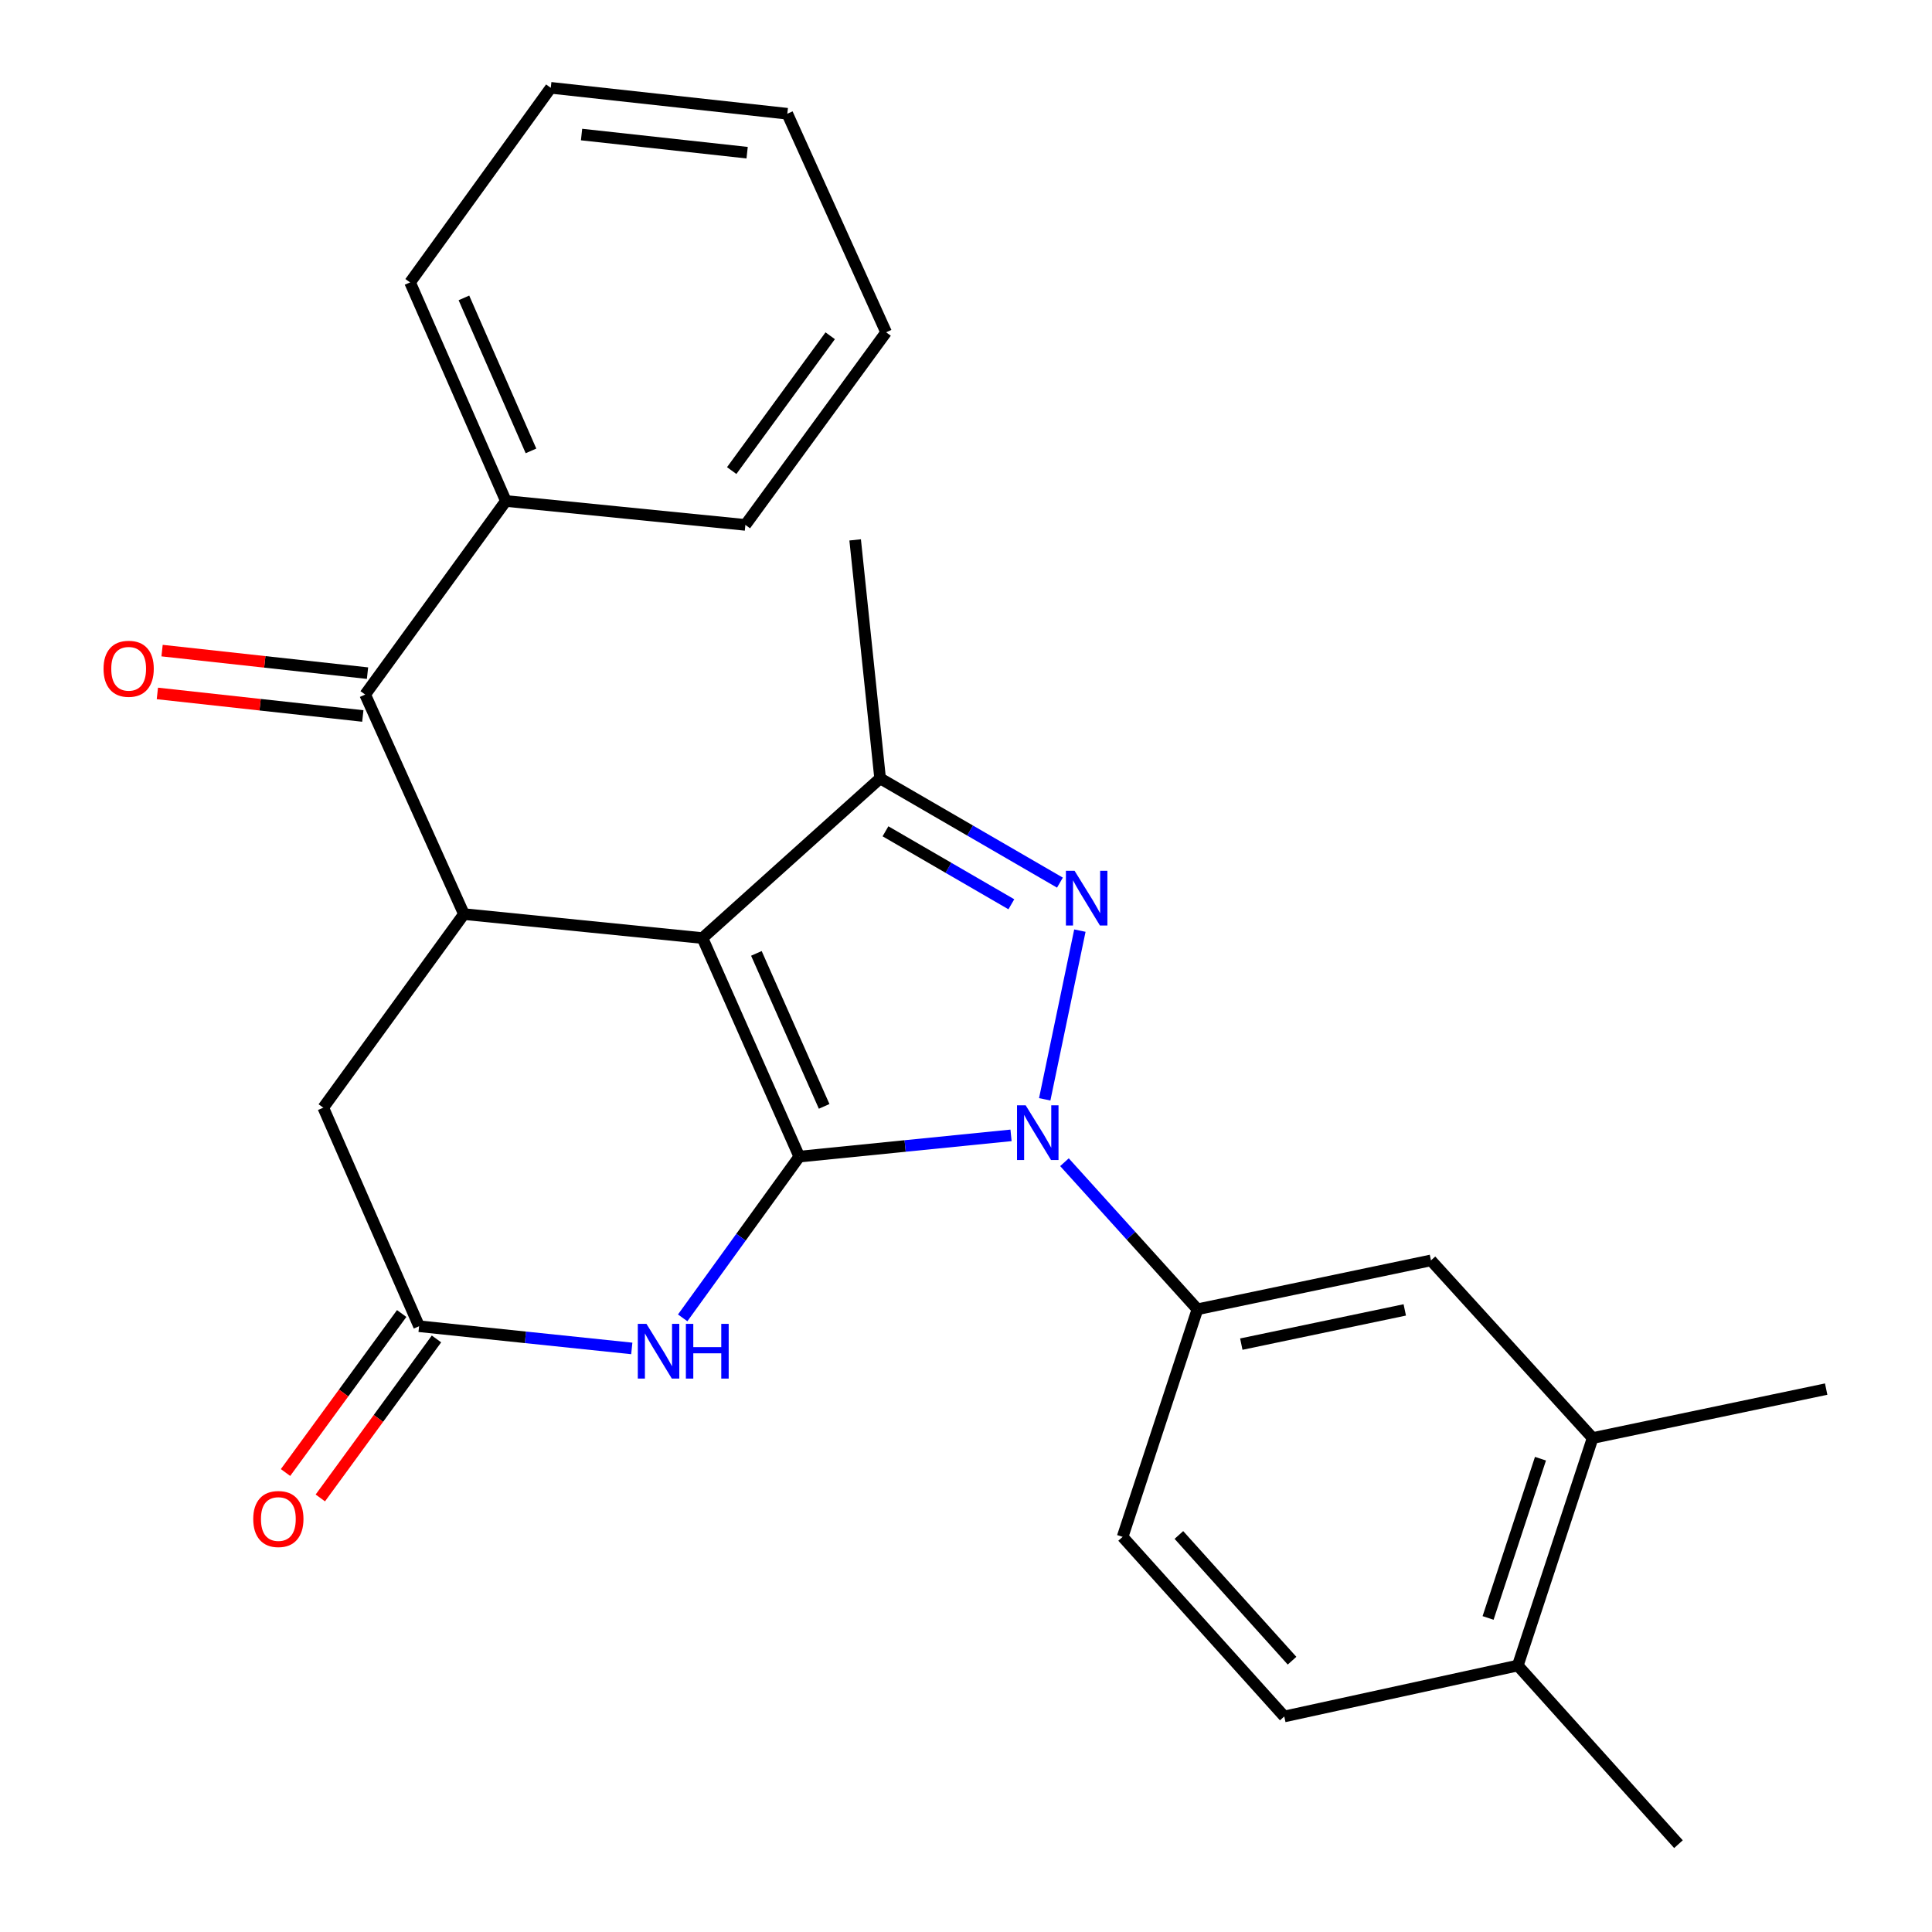 <?xml version='1.0' encoding='iso-8859-1'?>
<svg version='1.1' baseProfile='full'
              xmlns='http://www.w3.org/2000/svg'
                      xmlns:rdkit='http://www.rdkit.org/xml'
                      xmlns:xlink='http://www.w3.org/1999/xlink'
                  xml:space='preserve'
width='1000px' height='1000px' viewBox='0 0 1000 1000'>
<!-- END OF HEADER -->
<rect style='opacity:1.0;fill:#FFFFFF;stroke:none' width='1000' height='1000' x='0' y='0'> </rect>
<path class='bond-0' d='M 413.704,598.661 L 363.593,485.539' style='fill:none;fill-rule:evenodd;stroke:#000000;stroke-width:6px;stroke-linecap:butt;stroke-linejoin:miter;stroke-opacity:1' />
<path class='bond-0' d='M 426.581,572.659 L 391.503,493.473' style='fill:none;fill-rule:evenodd;stroke:#000000;stroke-width:6px;stroke-linecap:butt;stroke-linejoin:miter;stroke-opacity:1' />
<path class='bond-1' d='M 413.704,598.661 L 468.505,593.16' style='fill:none;fill-rule:evenodd;stroke:#000000;stroke-width:6px;stroke-linecap:butt;stroke-linejoin:miter;stroke-opacity:1' />
<path class='bond-1' d='M 468.505,593.16 L 523.306,587.659' style='fill:none;fill-rule:evenodd;stroke:#0000FF;stroke-width:6px;stroke-linecap:butt;stroke-linejoin:miter;stroke-opacity:1' />
<path class='bond-4' d='M 413.704,598.661 L 383.528,640.393' style='fill:none;fill-rule:evenodd;stroke:#000000;stroke-width:6px;stroke-linecap:butt;stroke-linejoin:miter;stroke-opacity:1' />
<path class='bond-4' d='M 383.528,640.393 L 353.353,682.124' style='fill:none;fill-rule:evenodd;stroke:#0000FF;stroke-width:6px;stroke-linecap:butt;stroke-linejoin:miter;stroke-opacity:1' />
<path class='bond-3' d='M 363.593,485.539 L 455.55,402.888' style='fill:none;fill-rule:evenodd;stroke:#000000;stroke-width:6px;stroke-linecap:butt;stroke-linejoin:miter;stroke-opacity:1' />
<path class='bond-5' d='M 363.593,485.539 L 240.136,473.135' style='fill:none;fill-rule:evenodd;stroke:#000000;stroke-width:6px;stroke-linecap:butt;stroke-linejoin:miter;stroke-opacity:1' />
<path class='bond-2' d='M 540.746,569.009 L 558.946,481.689' style='fill:none;fill-rule:evenodd;stroke:#0000FF;stroke-width:6px;stroke-linecap:butt;stroke-linejoin:miter;stroke-opacity:1' />
<path class='bond-6' d='M 550.969,601.556 L 585.384,639.619' style='fill:none;fill-rule:evenodd;stroke:#0000FF;stroke-width:6px;stroke-linecap:butt;stroke-linejoin:miter;stroke-opacity:1' />
<path class='bond-6' d='M 585.384,639.619 L 619.799,677.682' style='fill:none;fill-rule:evenodd;stroke:#000000;stroke-width:6px;stroke-linecap:butt;stroke-linejoin:miter;stroke-opacity:1' />
<path class='bond-26' d='M 548.622,456.852 L 502.086,429.87' style='fill:none;fill-rule:evenodd;stroke:#0000FF;stroke-width:6px;stroke-linecap:butt;stroke-linejoin:miter;stroke-opacity:1' />
<path class='bond-26' d='M 502.086,429.87 L 455.55,402.888' style='fill:none;fill-rule:evenodd;stroke:#000000;stroke-width:6px;stroke-linecap:butt;stroke-linejoin:miter;stroke-opacity:1' />
<path class='bond-26' d='M 523.474,468.053 L 490.898,449.166' style='fill:none;fill-rule:evenodd;stroke:#0000FF;stroke-width:6px;stroke-linecap:butt;stroke-linejoin:miter;stroke-opacity:1' />
<path class='bond-26' d='M 490.898,449.166 L 458.323,430.278' style='fill:none;fill-rule:evenodd;stroke:#000000;stroke-width:6px;stroke-linecap:butt;stroke-linejoin:miter;stroke-opacity:1' />
<path class='bond-18' d='M 455.55,402.888 L 442.626,279.443' style='fill:none;fill-rule:evenodd;stroke:#000000;stroke-width:6px;stroke-linecap:butt;stroke-linejoin:miter;stroke-opacity:1' />
<path class='bond-8' d='M 327.011,697.946 L 271.963,692.2' style='fill:none;fill-rule:evenodd;stroke:#0000FF;stroke-width:6px;stroke-linecap:butt;stroke-linejoin:miter;stroke-opacity:1' />
<path class='bond-8' d='M 271.963,692.2 L 216.914,686.455' style='fill:none;fill-rule:evenodd;stroke:#000000;stroke-width:6px;stroke-linecap:butt;stroke-linejoin:miter;stroke-opacity:1' />
<path class='bond-7' d='M 240.136,473.135 L 189.009,359.505' style='fill:none;fill-rule:evenodd;stroke:#000000;stroke-width:6px;stroke-linecap:butt;stroke-linejoin:miter;stroke-opacity:1' />
<path class='bond-27' d='M 240.136,473.135 L 167.323,573.333' style='fill:none;fill-rule:evenodd;stroke:#000000;stroke-width:6px;stroke-linecap:butt;stroke-linejoin:miter;stroke-opacity:1' />
<path class='bond-10' d='M 619.799,677.682 L 740.666,652.378' style='fill:none;fill-rule:evenodd;stroke:#000000;stroke-width:6px;stroke-linecap:butt;stroke-linejoin:miter;stroke-opacity:1' />
<path class='bond-10' d='M 642.5,695.718 L 727.107,678.005' style='fill:none;fill-rule:evenodd;stroke:#000000;stroke-width:6px;stroke-linecap:butt;stroke-linejoin:miter;stroke-opacity:1' />
<path class='bond-14' d='M 619.799,677.682 L 581.064,795.476' style='fill:none;fill-rule:evenodd;stroke:#000000;stroke-width:6px;stroke-linecap:butt;stroke-linejoin:miter;stroke-opacity:1' />
<path class='bond-12' d='M 190.225,348.419 L 137.056,342.585' style='fill:none;fill-rule:evenodd;stroke:#000000;stroke-width:6px;stroke-linecap:butt;stroke-linejoin:miter;stroke-opacity:1' />
<path class='bond-12' d='M 137.056,342.585 L 83.888,336.751' style='fill:none;fill-rule:evenodd;stroke:#FF0000;stroke-width:6px;stroke-linecap:butt;stroke-linejoin:miter;stroke-opacity:1' />
<path class='bond-12' d='M 187.792,370.591 L 134.624,364.757' style='fill:none;fill-rule:evenodd;stroke:#000000;stroke-width:6px;stroke-linecap:butt;stroke-linejoin:miter;stroke-opacity:1' />
<path class='bond-12' d='M 134.624,364.757 L 81.455,358.923' style='fill:none;fill-rule:evenodd;stroke:#FF0000;stroke-width:6px;stroke-linecap:butt;stroke-linejoin:miter;stroke-opacity:1' />
<path class='bond-15' d='M 189.009,359.505 L 261.846,259.307' style='fill:none;fill-rule:evenodd;stroke:#000000;stroke-width:6px;stroke-linecap:butt;stroke-linejoin:miter;stroke-opacity:1' />
<path class='bond-9' d='M 216.914,686.455 L 167.323,573.333' style='fill:none;fill-rule:evenodd;stroke:#000000;stroke-width:6px;stroke-linecap:butt;stroke-linejoin:miter;stroke-opacity:1' />
<path class='bond-13' d='M 207.909,679.876 L 177.849,721.024' style='fill:none;fill-rule:evenodd;stroke:#000000;stroke-width:6px;stroke-linecap:butt;stroke-linejoin:miter;stroke-opacity:1' />
<path class='bond-13' d='M 177.849,721.024 L 147.788,762.172' style='fill:none;fill-rule:evenodd;stroke:#FF0000;stroke-width:6px;stroke-linecap:butt;stroke-linejoin:miter;stroke-opacity:1' />
<path class='bond-13' d='M 225.92,693.034 L 195.859,734.182' style='fill:none;fill-rule:evenodd;stroke:#000000;stroke-width:6px;stroke-linecap:butt;stroke-linejoin:miter;stroke-opacity:1' />
<path class='bond-13' d='M 195.859,734.182 L 165.799,775.329' style='fill:none;fill-rule:evenodd;stroke:#FF0000;stroke-width:6px;stroke-linecap:butt;stroke-linejoin:miter;stroke-opacity:1' />
<path class='bond-11' d='M 740.666,652.378 L 824.346,744.323' style='fill:none;fill-rule:evenodd;stroke:#000000;stroke-width:6px;stroke-linecap:butt;stroke-linejoin:miter;stroke-opacity:1' />
<path class='bond-19' d='M 824.346,744.323 L 945.225,718.995' style='fill:none;fill-rule:evenodd;stroke:#000000;stroke-width:6px;stroke-linecap:butt;stroke-linejoin:miter;stroke-opacity:1' />
<path class='bond-28' d='M 824.346,744.323 L 785.61,862.08' style='fill:none;fill-rule:evenodd;stroke:#000000;stroke-width:6px;stroke-linecap:butt;stroke-linejoin:miter;stroke-opacity:1' />
<path class='bond-28' d='M 797.348,755.017 L 770.233,837.447' style='fill:none;fill-rule:evenodd;stroke:#000000;stroke-width:6px;stroke-linecap:butt;stroke-linejoin:miter;stroke-opacity:1' />
<path class='bond-17' d='M 581.064,795.476 L 664.731,888.437' style='fill:none;fill-rule:evenodd;stroke:#000000;stroke-width:6px;stroke-linecap:butt;stroke-linejoin:miter;stroke-opacity:1' />
<path class='bond-17' d='M 610.192,794.498 L 668.76,859.571' style='fill:none;fill-rule:evenodd;stroke:#000000;stroke-width:6px;stroke-linecap:butt;stroke-linejoin:miter;stroke-opacity:1' />
<path class='bond-21' d='M 261.846,259.307 L 212.255,146.173' style='fill:none;fill-rule:evenodd;stroke:#000000;stroke-width:6px;stroke-linecap:butt;stroke-linejoin:miter;stroke-opacity:1' />
<path class='bond-21' d='M 274.836,233.383 L 240.122,154.188' style='fill:none;fill-rule:evenodd;stroke:#000000;stroke-width:6px;stroke-linecap:butt;stroke-linejoin:miter;stroke-opacity:1' />
<path class='bond-22' d='M 261.846,259.307 L 385.811,271.686' style='fill:none;fill-rule:evenodd;stroke:#000000;stroke-width:6px;stroke-linecap:butt;stroke-linejoin:miter;stroke-opacity:1' />
<path class='bond-16' d='M 785.61,862.08 L 664.731,888.437' style='fill:none;fill-rule:evenodd;stroke:#000000;stroke-width:6px;stroke-linecap:butt;stroke-linejoin:miter;stroke-opacity:1' />
<path class='bond-20' d='M 785.61,862.08 L 868.77,954.545' style='fill:none;fill-rule:evenodd;stroke:#000000;stroke-width:6px;stroke-linecap:butt;stroke-linejoin:miter;stroke-opacity:1' />
<path class='bond-23' d='M 212.255,146.173 L 285.08,45.455' style='fill:none;fill-rule:evenodd;stroke:#000000;stroke-width:6px;stroke-linecap:butt;stroke-linejoin:miter;stroke-opacity:1' />
<path class='bond-24' d='M 385.811,271.686 L 458.648,171.997' style='fill:none;fill-rule:evenodd;stroke:#000000;stroke-width:6px;stroke-linecap:butt;stroke-linejoin:miter;stroke-opacity:1' />
<path class='bond-24' d='M 378.726,243.574 L 429.713,173.791' style='fill:none;fill-rule:evenodd;stroke:#000000;stroke-width:6px;stroke-linecap:butt;stroke-linejoin:miter;stroke-opacity:1' />
<path class='bond-29' d='M 285.08,45.455 L 407.508,58.875' style='fill:none;fill-rule:evenodd;stroke:#000000;stroke-width:6px;stroke-linecap:butt;stroke-linejoin:miter;stroke-opacity:1' />
<path class='bond-29' d='M 301.014,69.639 L 386.713,79.034' style='fill:none;fill-rule:evenodd;stroke:#000000;stroke-width:6px;stroke-linecap:butt;stroke-linejoin:miter;stroke-opacity:1' />
<path class='bond-25' d='M 458.648,171.997 L 407.508,58.875' style='fill:none;fill-rule:evenodd;stroke:#000000;stroke-width:6px;stroke-linecap:butt;stroke-linejoin:miter;stroke-opacity:1' />
<path  class='atom-2' d='M 530.888 572.11
L 540.168 587.11
Q 541.088 588.59, 542.568 591.27
Q 544.048 593.95, 544.128 594.11
L 544.128 572.11
L 547.888 572.11
L 547.888 600.43
L 544.008 600.43
L 534.048 584.03
Q 532.888 582.11, 531.648 579.91
Q 530.448 577.71, 530.088 577.03
L 530.088 600.43
L 526.408 600.43
L 526.408 572.11
L 530.888 572.11
' fill='#0000FF'/>
<path  class='atom-3' d='M 556.192 450.71
L 565.472 465.71
Q 566.392 467.19, 567.872 469.87
Q 569.352 472.55, 569.432 472.71
L 569.432 450.71
L 573.192 450.71
L 573.192 479.03
L 569.312 479.03
L 559.352 462.63
Q 558.192 460.71, 556.952 458.51
Q 555.752 456.31, 555.392 455.63
L 555.392 479.03
L 551.712 479.03
L 551.712 450.71
L 556.192 450.71
' fill='#0000FF'/>
<path  class='atom-5' d='M 334.607 685.232
L 343.887 700.232
Q 344.807 701.712, 346.287 704.392
Q 347.767 707.072, 347.847 707.232
L 347.847 685.232
L 351.607 685.232
L 351.607 713.552
L 347.727 713.552
L 337.767 697.152
Q 336.607 695.232, 335.367 693.032
Q 334.167 690.832, 333.807 690.152
L 333.807 713.552
L 330.127 713.552
L 330.127 685.232
L 334.607 685.232
' fill='#0000FF'/>
<path  class='atom-5' d='M 355.007 685.232
L 358.847 685.232
L 358.847 697.272
L 373.327 697.272
L 373.327 685.232
L 377.167 685.232
L 377.167 713.552
L 373.327 713.552
L 373.327 700.472
L 358.847 700.472
L 358.847 713.552
L 355.007 713.552
L 355.007 685.232
' fill='#0000FF'/>
<path  class='atom-13' d='M 53.593 346.153
Q 53.593 339.353, 56.953 335.553
Q 60.313 331.753, 66.593 331.753
Q 72.873 331.753, 76.233 335.553
Q 79.593 339.353, 79.593 346.153
Q 79.593 353.033, 76.193 356.953
Q 72.793 360.833, 66.593 360.833
Q 60.353 360.833, 56.953 356.953
Q 53.593 353.073, 53.593 346.153
M 66.593 357.633
Q 70.913 357.633, 73.233 354.753
Q 75.593 351.833, 75.593 346.153
Q 75.593 340.593, 73.233 337.793
Q 70.913 334.953, 66.593 334.953
Q 62.273 334.953, 59.913 337.753
Q 57.593 340.553, 57.593 346.153
Q 57.593 351.873, 59.913 354.753
Q 62.273 357.633, 66.593 357.633
' fill='#FF0000'/>
<path  class='atom-14' d='M 131.077 786.237
Q 131.077 779.437, 134.437 775.637
Q 137.797 771.837, 144.077 771.837
Q 150.357 771.837, 153.717 775.637
Q 157.077 779.437, 157.077 786.237
Q 157.077 793.117, 153.677 797.037
Q 150.277 800.917, 144.077 800.917
Q 137.837 800.917, 134.437 797.037
Q 131.077 793.157, 131.077 786.237
M 144.077 797.717
Q 148.397 797.717, 150.717 794.837
Q 153.077 791.917, 153.077 786.237
Q 153.077 780.677, 150.717 777.877
Q 148.397 775.037, 144.077 775.037
Q 139.757 775.037, 137.397 777.837
Q 135.077 780.637, 135.077 786.237
Q 135.077 791.957, 137.397 794.837
Q 139.757 797.717, 144.077 797.717
' fill='#FF0000'/>
</svg>
